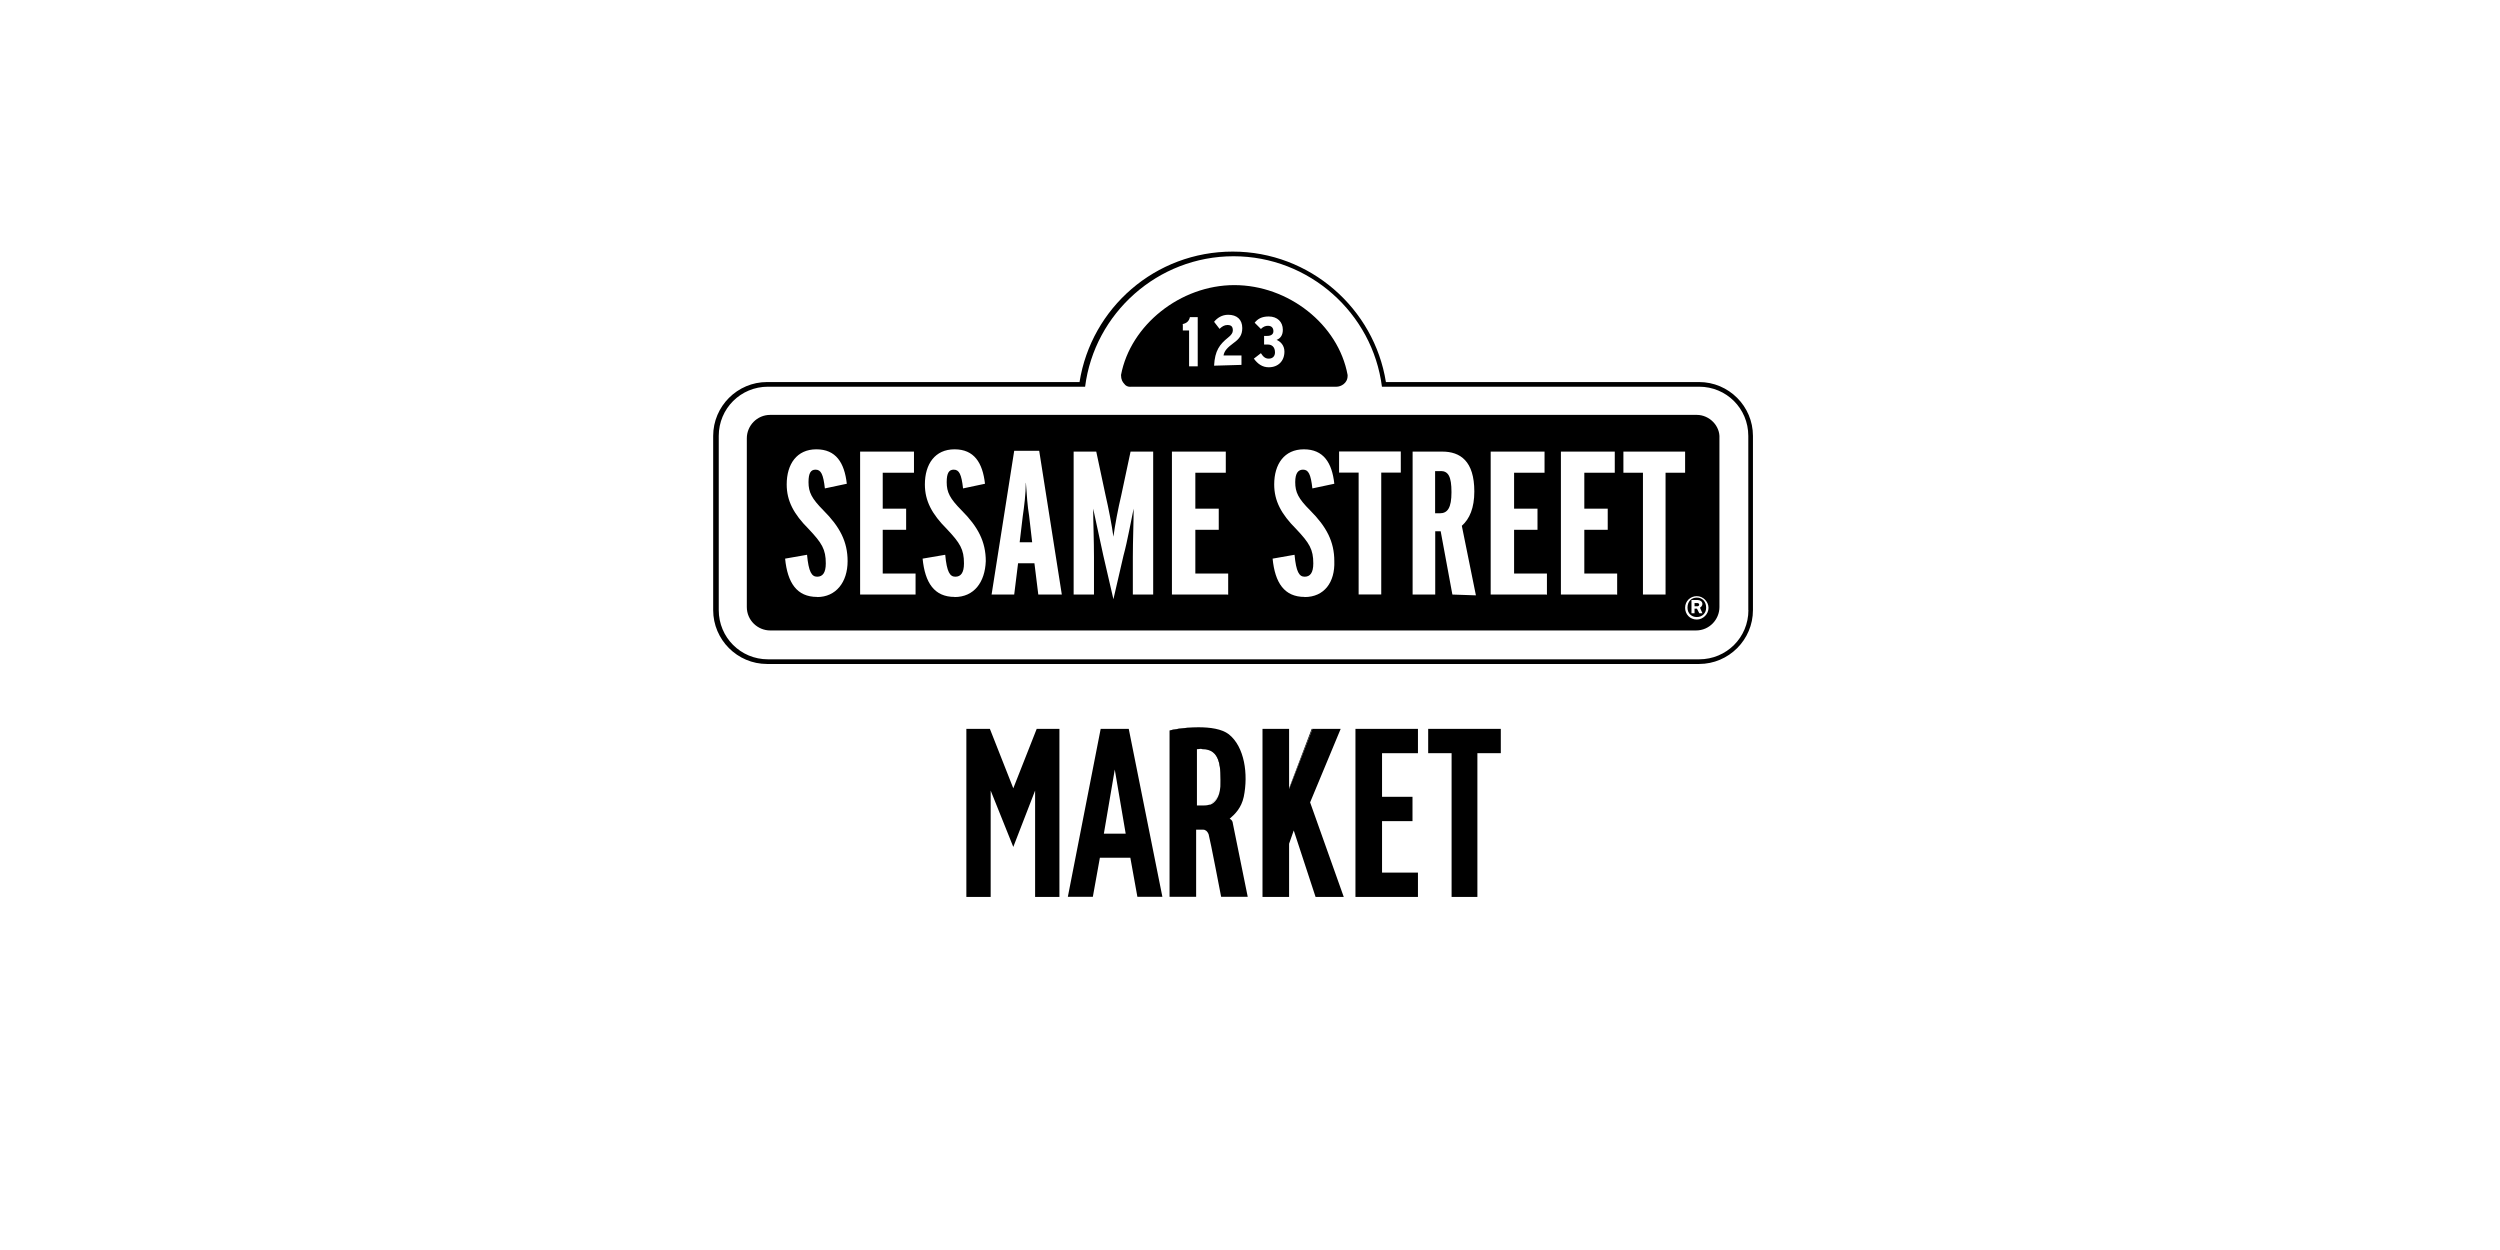 <svg viewBox="0 0 220 110" xmlns="http://www.w3.org/2000/svg"><path d="m149.53 33.62h-27.57c-1.03-6.46-6.67-11.48-13.48-11.48s-12.44 4.95-13.48 11.48h-27.5c-2.61 0-4.74 2.13-4.74 4.74v15.33c0 2.61 2.13 4.74 4.74 4.74h82.02c2.61 0 4.74-2.13 4.74-4.74v-15.33c0-2.61-2.13-4.74-4.74-4.74zm4.33 20.07c0 2.41-1.93 4.33-4.33 4.33h-81.95c-2.41 0-4.33-1.93-4.33-4.33v-15.33c0-2.41 1.93-4.33 4.33-4.33h27.91c.82-6.46 6.39-11.48 13.06-11.48s12.24 5.02 13.06 11.48h27.91c2.41 0 4.33 1.92 4.33 4.33v15.33z"/><path d="m149.32 36.51h-81.54c-1.17 0-2.06.96-2.06 2.06v14.85c0 1.17.96 2.06 2.06 2.06h81.47c1.17 0 2.06-.96 2.06-2.06v-14.85c.07-1.1-.89-2.06-1.99-2.06zm-77.41 16.02c-1.79 0-2.61-1.24-2.82-3.37l1.93-.34c.14 1.51.41 1.93.89 1.93s.76-.34.76-1.17c0-1.24-.34-1.79-1.51-3.03-1.31-1.31-1.93-2.47-1.93-3.92 0-1.79.89-3.09 2.61-3.09s2.47 1.17 2.68 3.03l-1.93.41c-.14-1.24-.34-1.65-.82-1.65-.41 0-.62.28-.62 1.1 0 .89.28 1.44 1.31 2.48 1.44 1.44 2.13 2.75 2.13 4.47 0 1.86-1.03 3.16-2.68 3.16zm8.66-.21h-4.88v-12.58h4.74v1.86h-2.75v3.16h2.06v1.86h-2.06v3.85h2.89v1.86zm3.44.21c-1.79 0-2.61-1.24-2.82-3.37l1.99-.34c.14 1.51.41 1.93.89 1.93s.76-.34.76-1.17c0-1.24-.34-1.79-1.51-3.03-1.31-1.31-1.93-2.47-1.93-3.92 0-1.79.89-3.09 2.61-3.09s2.47 1.17 2.68 3.03l-1.93.41c-.14-1.24-.34-1.65-.82-1.65-.41 0-.62.28-.62 1.1 0 .89.28 1.44 1.31 2.48 1.44 1.44 2.13 2.75 2.13 4.47-.07 1.86-1.03 3.16-2.75 3.16zm7.36-.21-.34-2.75h-1.44l-.34 2.75h-1.99l1.99-12.65h2.2l1.99 12.65h-2.06zm10.11 0h-1.79v-3.3c0-1.51.07-2.96.07-4.26-.21.96-.55 2.89-.89 4.12l-.89 3.85-.89-3.85c-.27-1.24-.69-3.16-.89-4.12 0 1.17.07 2.82.07 4.26v3.3h-1.79v-12.58h1.99l.82 3.85c.27 1.17.55 2.61.69 3.64.14-1.03.41-2.47.69-3.64l.82-3.85h1.99zm6.53 0h-4.88v-12.58h4.74v1.86h-2.68v3.16h2.06v1.86h-2.06v3.85h2.89v1.86h-.07zm6.8.21c-1.79 0-2.61-1.24-2.82-3.37l1.93-.34c.14 1.51.41 1.93.89 1.93s.76-.34.76-1.17c0-1.24-.34-1.79-1.51-3.03-1.31-1.31-1.93-2.47-1.93-3.92 0-1.79.89-3.09 2.61-3.09s2.48 1.17 2.68 3.03l-1.93.41c-.14-1.24-.34-1.65-.82-1.65-.41 0-.69.28-.69 1.1 0 .89.27 1.44 1.31 2.48 1.44 1.44 2.13 2.75 2.13 4.47.07 1.86-.89 3.16-2.61 3.16zm8.46-10.94h-1.72v10.72h-1.99v-10.72h-1.72v-1.86h5.43zm4.54 10.73-1.03-5.57h-.48v5.57h-1.99v-12.58h2.61c1.58 0 2.82.83 2.82 3.51 0 1.44-.41 2.41-1.1 3.02l1.24 6.12-2.06-.07zm8.25 0h-4.88v-12.58h4.74v1.86h-2.68v3.16h2.06v1.86h-2.06v3.85h2.89v1.86h-.07zm6.18 0h-4.88v-12.58h4.74v1.86h-2.68v3.16h2.06v1.86h-2.06v3.85h2.89v1.86h-.07zm4.33 0h-1.99v-10.72h-1.72v-1.86h5.43v1.86h-1.72zm2.75 2.2c-.62 0-1.03-.48-1.03-1.03 0-.62.48-1.03 1.03-1.03s1.03.48 1.03 1.03-.48 1.03-1.03 1.03z"/><path d="m126.77 41.46h-.48v3.71h.41c.69 0 1.03-.48 1.03-1.86s-.28-1.86-.96-1.86z"/><path d="m149.32 52.59c-.48 0-.82.34-.82.89 0 .48.34.82.82.82s.82-.34.82-.82c0-.55-.34-.89-.82-.89zm.49 1.38h-.27l-.21-.41h-.21v.41h-.27v-1.17h.55c.21 0 .41.14.41.34s-.14.28-.21.34l.21.48z"/><path d="m90.27 42.49c0 .96-.14 2.06-.27 2.96l-.27 2.27h1.1l-.27-2.34c-.14-.82-.21-1.86-.28-2.89z"/><path d="m149.39 53.07h-.27v.28h.27c.07 0 .14-.07.14-.14s-.07-.14-.14-.14z"/><path d="m99.48 34.03h18.15c.34 0 .96-.28.96-.96v-.07c-.82-4.47-5.23-7.91-9.97-7.91s-9.14 3.51-9.97 7.91c0 .41.14.62.27.76.14.21.34.28.55.28zm12.1-3.71h-.34v-.76h.27c.34 0 .55-.14.55-.41s-.14-.48-.48-.48c-.21 0-.41.07-.62.28l-.55-.55c.27-.34.62-.55 1.24-.55.76 0 1.24.48 1.24 1.17 0 .48-.21.76-.55.89.34.14.69.48.69 1.03 0 .83-.55 1.38-1.38 1.38-.55 0-.96-.28-1.31-.76l.62-.48c.21.34.41.48.69.48.34 0 .55-.21.55-.55 0-.48-.28-.69-.62-.69zm-4.74 1.85c.07-1.31.48-1.86 1.24-2.47.27-.21.41-.41.41-.62 0-.34-.14-.48-.48-.48-.27 0-.48.14-.69.34l-.48-.62c.27-.34.69-.62 1.24-.62.76 0 1.24.41 1.24 1.17 0 .62-.27.96-.76 1.31-.55.41-.82.69-.89 1.1h1.58v.83l-2.41.07zm-2.82-3.64c.41-.07.62-.28.69-.62h.69v4.33h-.76v-3.16h-.55v-.55z"/><path d="m91.23 64.14-2.06 5.23z"/><path d="m87.18 69.57 1.99 4.96z"/><path d="m113.85 73.08 1.92 5.85z"/><path d="m115.5 64.14h-.07l-1.99 5.23v.07z"/><path d="m99.41 75.42.62 3.51z"/><path d="m98.11 67.72.96 5.64z"/><path d="m96.87 64.14-2.89 14.79z"/><path d="m105.94 73.01c.14 0 .34.07.41.41.14.48 1.1 5.5 1.1 5.5s-.96-5.02-1.1-5.5c-.07-.34-.28-.41-.41-.41z"/><path d="m105.53 64.01c-1.31 0-2.54.28-2.54.28v14.64-14.64c0-.07 1.17-.28 2.54-.28z"/><path d="m105.88 65.86c1.51.07 1.65 1.65 1.51 3.3-.07.96-.48 1.44-.89 1.58h-.07c-.21.07-.41.07-.48.07.07 0 .27 0 .48-.07h.07c.34-.14.82-.55.89-1.58.07-1.65 0-3.23-1.51-3.3z"/><path d="m125.68 64.14v2.14h2.06v12.65h2.27v-12.65h2.06v-2.14z"/><path d="m119.28 64.14v14.79h5.5v-2.14h-3.16v-4.53h2.68v-2.14h-2.68v-3.84h3.16v-2.14z"/><path d="m91.23 64.14-2.06 5.23-2.06-5.23h-2.07v14.79h2.14v-9.36l1.99 4.96 1.92-4.96v9.36h2.14v-14.79z"/><path d="m117.98 64.14h-2.48l-2.06 5.3v-.07-5.23h-2.34v14.79h2.34v-4.68l.41-1.17 1.92 5.85h2.48l-2.96-8.32z"/><path d="m99.34 64.14h-2.48l-2.89 14.78h2.2l.62-3.44h2.68l.62 3.44h2.2l-2.96-14.78zm-.27 9.22h-1.93l.96-5.64.96 5.64z"/><path d="m108.21 72.05c.48-.41 1.03-.96 1.24-1.93.41-1.99.07-4.4-1.31-5.5-.62-.48-1.65-.62-2.68-.62-1.31 0-2.54.28-2.54.28v14.64h2.34v-5.91h.62c.14 0 .34.07.48.41.14.48 1.1 5.5 1.1 5.5h2.34l-1.31-6.46s0-.28-.28-.41zm-.82-2.82c-.07.96-.48 1.44-.89 1.58h-.07c-.21.07-.41.07-.48.07h-.62v-4.95c.21 0 .34-.07.48 0 1.58 0 1.65 1.58 1.58 3.3z"/><path d="m0 0h220v110h-220z" fill="none"/></svg>